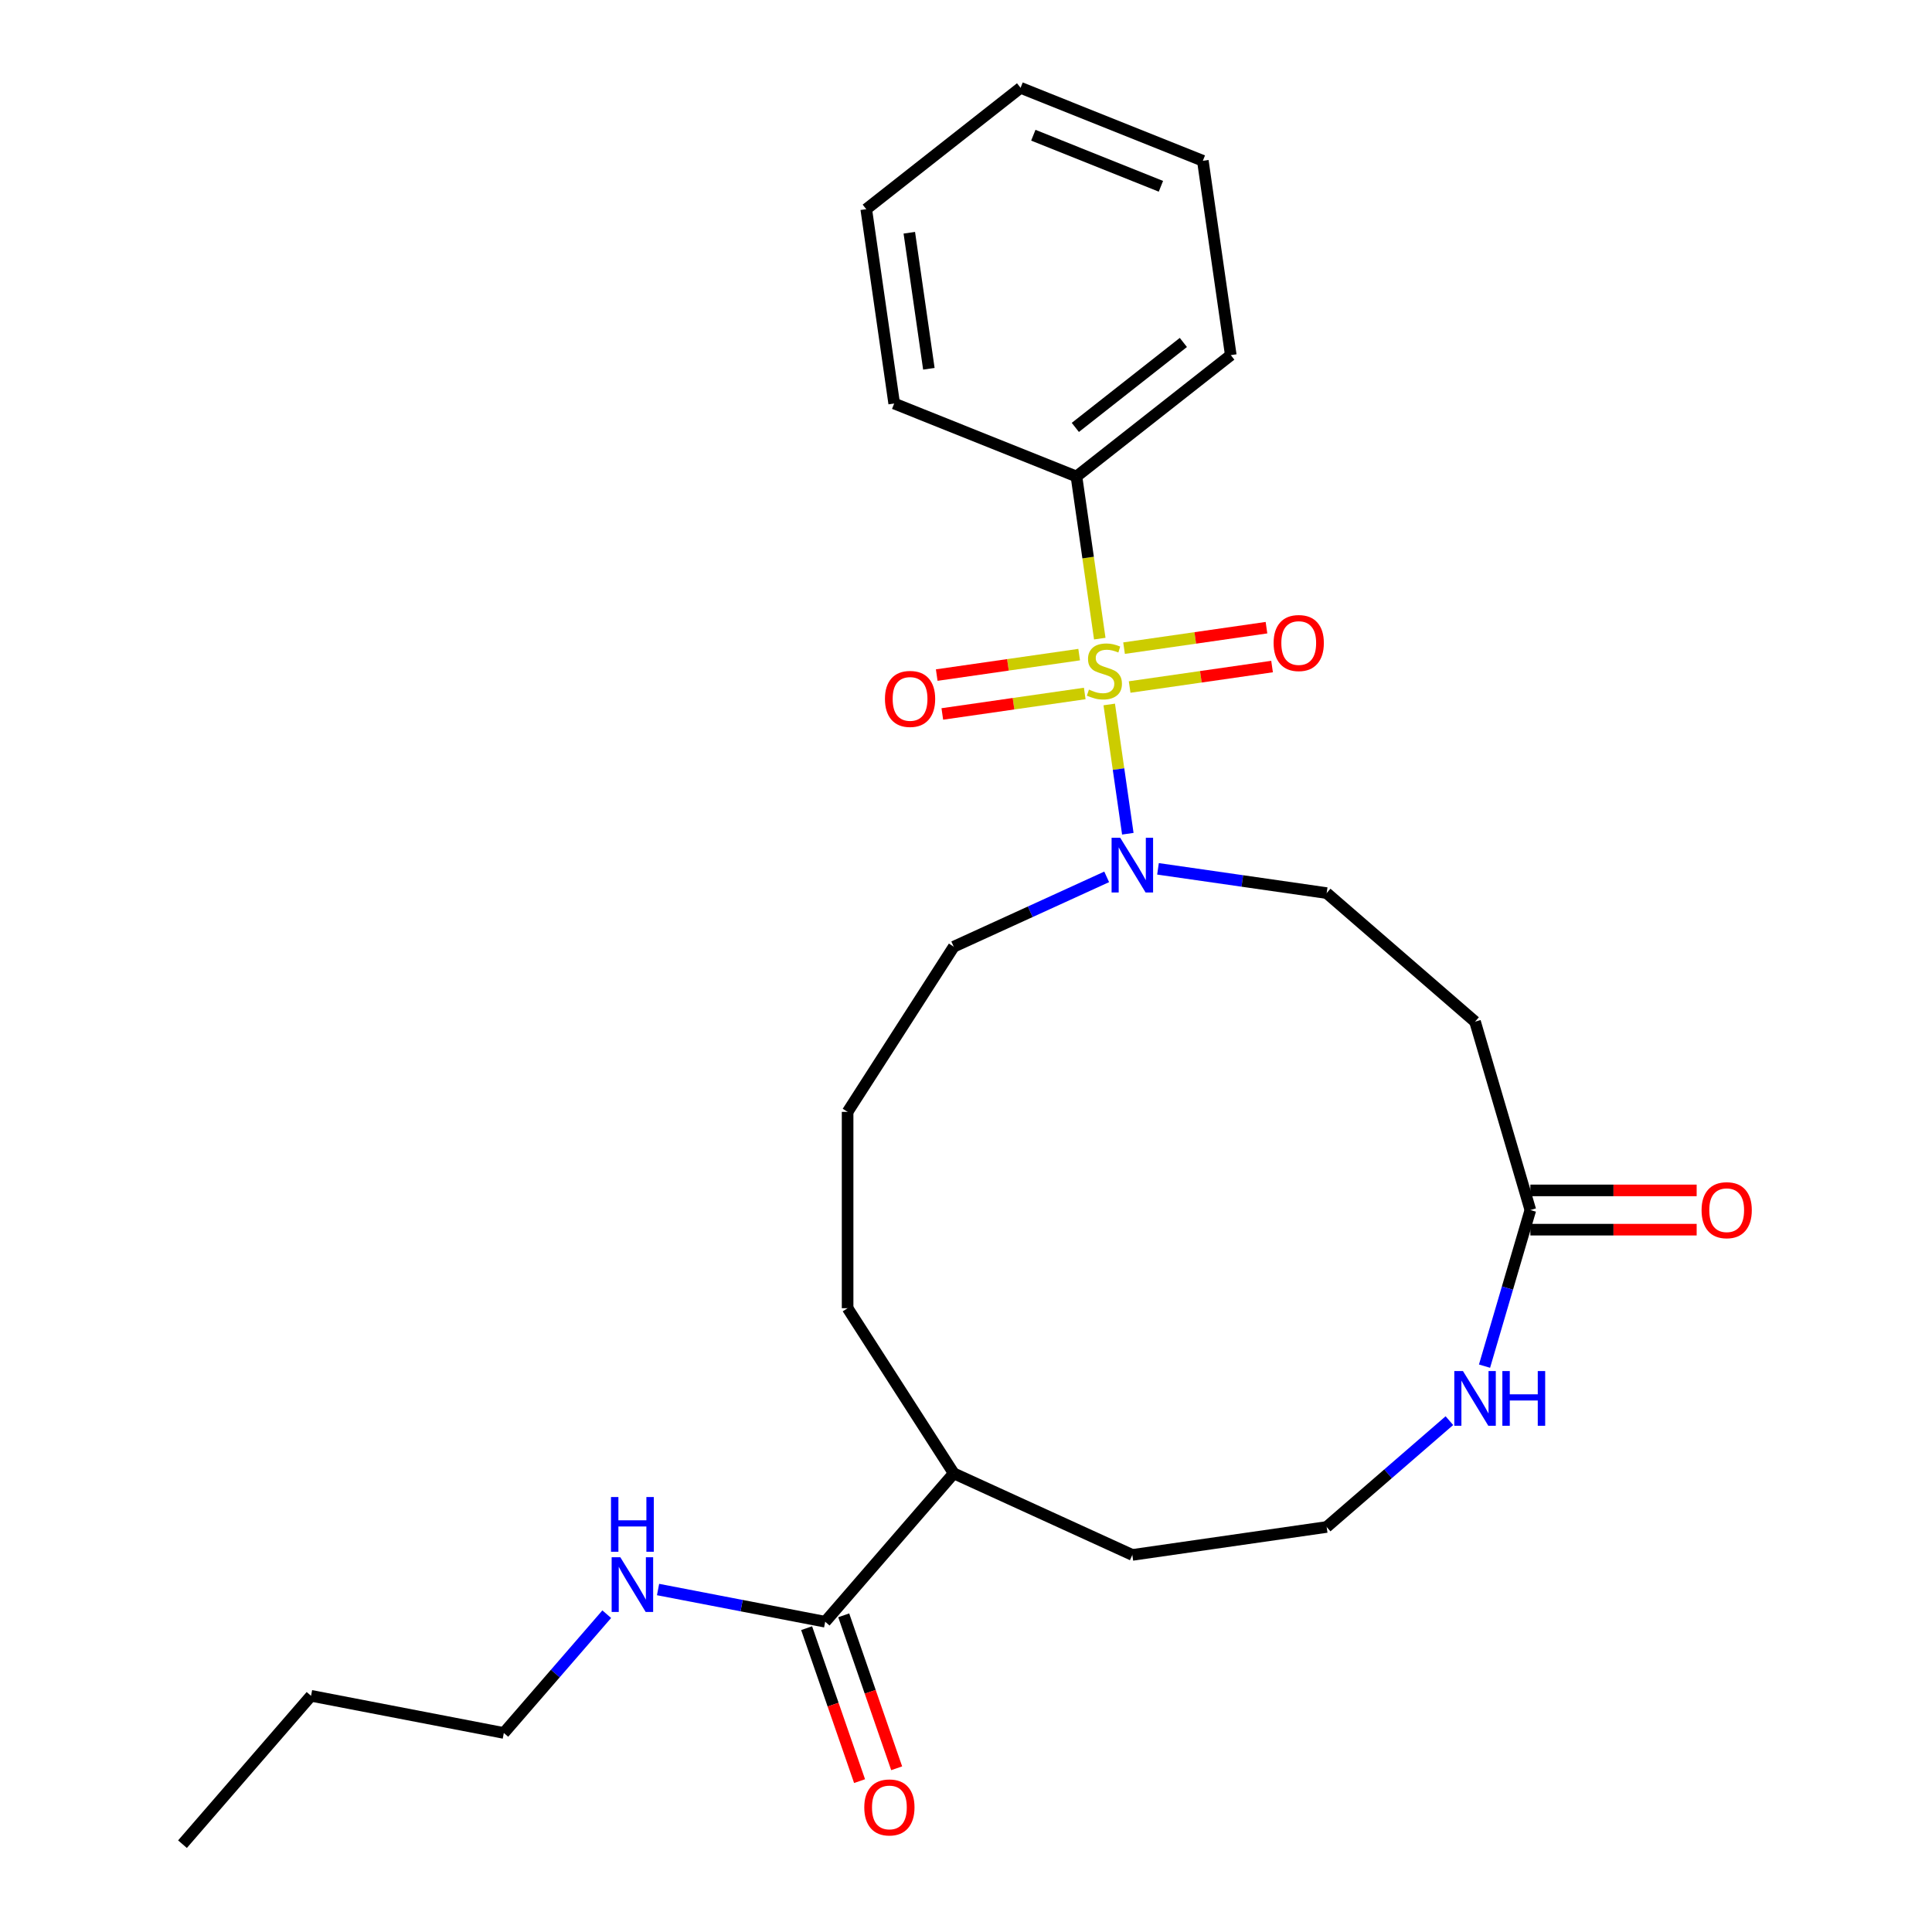 <?xml version='1.0' encoding='iso-8859-1'?>
<svg version='1.1' baseProfile='full'
              xmlns='http://www.w3.org/2000/svg'
                      xmlns:rdkit='http://www.rdkit.org/xml'
                      xmlns:xlink='http://www.w3.org/1999/xlink'
                  xml:space='preserve'
width='1000px' height='1000px' viewBox='0 0 1000 1000'>
<!-- END OF HEADER -->
<rect style='opacity:1.0;fill:#FFFFFF;stroke:none' width='1000' height='1000' x='0' y='0'> </rect>
<path class='bond-0' d='M 574.139,364.633 L 578.949,398.086' style='fill:none;fill-rule:evenodd;stroke:#CCCC00;stroke-width:6px;stroke-linecap:butt;stroke-linejoin:miter;stroke-opacity:1' />
<path class='bond-0' d='M 578.949,398.086 L 583.758,431.538' style='fill:none;fill-rule:evenodd;stroke:#0000FF;stroke-width:6px;stroke-linecap:butt;stroke-linejoin:miter;stroke-opacity:1' />
<path class='bond-3' d='M 558.568,338.825 L 521.708,344.124' style='fill:none;fill-rule:evenodd;stroke:#CCCC00;stroke-width:6px;stroke-linecap:butt;stroke-linejoin:miter;stroke-opacity:1' />
<path class='bond-3' d='M 521.708,344.124 L 484.849,349.424' style='fill:none;fill-rule:evenodd;stroke:#FF0000;stroke-width:6px;stroke-linecap:butt;stroke-linejoin:miter;stroke-opacity:1' />
<path class='bond-3' d='M 561.46,358.942 L 524.601,364.241' style='fill:none;fill-rule:evenodd;stroke:#CCCC00;stroke-width:6px;stroke-linecap:butt;stroke-linejoin:miter;stroke-opacity:1' />
<path class='bond-3' d='M 524.601,364.241 L 487.741,369.541' style='fill:none;fill-rule:evenodd;stroke:#FF0000;stroke-width:6px;stroke-linecap:butt;stroke-linejoin:miter;stroke-opacity:1' />
<path class='bond-4' d='M 584.701,355.6 L 621.56,350.301' style='fill:none;fill-rule:evenodd;stroke:#CCCC00;stroke-width:6px;stroke-linecap:butt;stroke-linejoin:miter;stroke-opacity:1' />
<path class='bond-4' d='M 621.56,350.301 L 658.419,345.001' style='fill:none;fill-rule:evenodd;stroke:#FF0000;stroke-width:6px;stroke-linecap:butt;stroke-linejoin:miter;stroke-opacity:1' />
<path class='bond-4' d='M 581.809,335.483 L 618.668,330.184' style='fill:none;fill-rule:evenodd;stroke:#CCCC00;stroke-width:6px;stroke-linecap:butt;stroke-linejoin:miter;stroke-opacity:1' />
<path class='bond-4' d='M 618.668,330.184 L 655.527,324.884' style='fill:none;fill-rule:evenodd;stroke:#FF0000;stroke-width:6px;stroke-linecap:butt;stroke-linejoin:miter;stroke-opacity:1' />
<path class='bond-5' d='M 569.239,330.552 L 563.206,288.589' style='fill:none;fill-rule:evenodd;stroke:#CCCC00;stroke-width:6px;stroke-linecap:butt;stroke-linejoin:miter;stroke-opacity:1' />
<path class='bond-5' d='M 563.206,288.589 L 557.172,246.627' style='fill:none;fill-rule:evenodd;stroke:#000000;stroke-width:6px;stroke-linecap:butt;stroke-linejoin:miter;stroke-opacity:1' />
<path class='bond-8' d='M 599.377,449.708 L 643.03,455.984' style='fill:none;fill-rule:evenodd;stroke:#0000FF;stroke-width:6px;stroke-linecap:butt;stroke-linejoin:miter;stroke-opacity:1' />
<path class='bond-8' d='M 643.03,455.984 L 686.682,462.261' style='fill:none;fill-rule:evenodd;stroke:#000000;stroke-width:6px;stroke-linecap:butt;stroke-linejoin:miter;stroke-opacity:1' />
<path class='bond-14' d='M 572.816,453.864 L 533.238,471.938' style='fill:none;fill-rule:evenodd;stroke:#0000FF;stroke-width:6px;stroke-linecap:butt;stroke-linejoin:miter;stroke-opacity:1' />
<path class='bond-14' d='M 533.238,471.938 L 493.659,490.013' style='fill:none;fill-rule:evenodd;stroke:#000000;stroke-width:6px;stroke-linecap:butt;stroke-linejoin:miter;stroke-opacity:1' />
<path class='bond-1' d='M 792.112,626.312 L 763.482,528.808' style='fill:none;fill-rule:evenodd;stroke:#000000;stroke-width:6px;stroke-linecap:butt;stroke-linejoin:miter;stroke-opacity:1' />
<path class='bond-7' d='M 792.112,626.312 L 780.249,666.714' style='fill:none;fill-rule:evenodd;stroke:#000000;stroke-width:6px;stroke-linecap:butt;stroke-linejoin:miter;stroke-opacity:1' />
<path class='bond-7' d='M 780.249,666.714 L 768.386,707.115' style='fill:none;fill-rule:evenodd;stroke:#0000FF;stroke-width:6px;stroke-linecap:butt;stroke-linejoin:miter;stroke-opacity:1' />
<path class='bond-10' d='M 792.112,636.474 L 835.152,636.474' style='fill:none;fill-rule:evenodd;stroke:#000000;stroke-width:6px;stroke-linecap:butt;stroke-linejoin:miter;stroke-opacity:1' />
<path class='bond-10' d='M 835.152,636.474 L 878.191,636.474' style='fill:none;fill-rule:evenodd;stroke:#FF0000;stroke-width:6px;stroke-linecap:butt;stroke-linejoin:miter;stroke-opacity:1' />
<path class='bond-10' d='M 792.112,616.15 L 835.152,616.15' style='fill:none;fill-rule:evenodd;stroke:#000000;stroke-width:6px;stroke-linecap:butt;stroke-linejoin:miter;stroke-opacity:1' />
<path class='bond-10' d='M 835.152,616.15 L 878.191,616.15' style='fill:none;fill-rule:evenodd;stroke:#FF0000;stroke-width:6px;stroke-linecap:butt;stroke-linejoin:miter;stroke-opacity:1' />
<path class='bond-2' d='M 427.112,839.41 L 493.659,762.61' style='fill:none;fill-rule:evenodd;stroke:#000000;stroke-width:6px;stroke-linecap:butt;stroke-linejoin:miter;stroke-opacity:1' />
<path class='bond-9' d='M 417.509,842.734 L 431.21,882.319' style='fill:none;fill-rule:evenodd;stroke:#000000;stroke-width:6px;stroke-linecap:butt;stroke-linejoin:miter;stroke-opacity:1' />
<path class='bond-9' d='M 431.21,882.319 L 444.91,921.904' style='fill:none;fill-rule:evenodd;stroke:#FF0000;stroke-width:6px;stroke-linecap:butt;stroke-linejoin:miter;stroke-opacity:1' />
<path class='bond-9' d='M 436.715,836.086 L 450.416,875.672' style='fill:none;fill-rule:evenodd;stroke:#000000;stroke-width:6px;stroke-linecap:butt;stroke-linejoin:miter;stroke-opacity:1' />
<path class='bond-9' d='M 450.416,875.672 L 464.116,915.257' style='fill:none;fill-rule:evenodd;stroke:#FF0000;stroke-width:6px;stroke-linecap:butt;stroke-linejoin:miter;stroke-opacity:1' />
<path class='bond-12' d='M 427.112,839.41 L 383.86,831.074' style='fill:none;fill-rule:evenodd;stroke:#000000;stroke-width:6px;stroke-linecap:butt;stroke-linejoin:miter;stroke-opacity:1' />
<path class='bond-12' d='M 383.86,831.074 L 340.609,822.738' style='fill:none;fill-rule:evenodd;stroke:#0000FF;stroke-width:6px;stroke-linecap:butt;stroke-linejoin:miter;stroke-opacity:1' />
<path class='bond-18' d='M 557.172,246.627 L 637.051,183.809' style='fill:none;fill-rule:evenodd;stroke:#000000;stroke-width:6px;stroke-linecap:butt;stroke-linejoin:miter;stroke-opacity:1' />
<path class='bond-18' d='M 556.591,221.228 L 612.506,177.256' style='fill:none;fill-rule:evenodd;stroke:#000000;stroke-width:6px;stroke-linecap:butt;stroke-linejoin:miter;stroke-opacity:1' />
<path class='bond-19' d='M 557.172,246.627 L 462.831,208.858' style='fill:none;fill-rule:evenodd;stroke:#000000;stroke-width:6px;stroke-linecap:butt;stroke-linejoin:miter;stroke-opacity:1' />
<path class='bond-6' d='M 763.482,528.808 L 686.682,462.261' style='fill:none;fill-rule:evenodd;stroke:#000000;stroke-width:6px;stroke-linecap:butt;stroke-linejoin:miter;stroke-opacity:1' />
<path class='bond-13' d='M 750.201,735.323 L 718.442,762.843' style='fill:none;fill-rule:evenodd;stroke:#0000FF;stroke-width:6px;stroke-linecap:butt;stroke-linejoin:miter;stroke-opacity:1' />
<path class='bond-13' d='M 718.442,762.843 L 686.682,790.363' style='fill:none;fill-rule:evenodd;stroke:#000000;stroke-width:6px;stroke-linecap:butt;stroke-linejoin:miter;stroke-opacity:1' />
<path class='bond-11' d='M 493.659,762.61 L 438.719,677.122' style='fill:none;fill-rule:evenodd;stroke:#000000;stroke-width:6px;stroke-linecap:butt;stroke-linejoin:miter;stroke-opacity:1' />
<path class='bond-16' d='M 493.659,762.61 L 586.096,804.825' style='fill:none;fill-rule:evenodd;stroke:#000000;stroke-width:6px;stroke-linecap:butt;stroke-linejoin:miter;stroke-opacity:1' />
<path class='bond-20' d='M 314.048,835.505 L 287.414,866.241' style='fill:none;fill-rule:evenodd;stroke:#0000FF;stroke-width:6px;stroke-linecap:butt;stroke-linejoin:miter;stroke-opacity:1' />
<path class='bond-20' d='M 287.414,866.241 L 260.781,896.978' style='fill:none;fill-rule:evenodd;stroke:#000000;stroke-width:6px;stroke-linecap:butt;stroke-linejoin:miter;stroke-opacity:1' />
<path class='bond-27' d='M 686.682,790.363 L 586.096,804.825' style='fill:none;fill-rule:evenodd;stroke:#000000;stroke-width:6px;stroke-linecap:butt;stroke-linejoin:miter;stroke-opacity:1' />
<path class='bond-15' d='M 493.659,490.013 L 438.719,575.502' style='fill:none;fill-rule:evenodd;stroke:#000000;stroke-width:6px;stroke-linecap:butt;stroke-linejoin:miter;stroke-opacity:1' />
<path class='bond-17' d='M 438.719,575.502 L 438.719,677.122' style='fill:none;fill-rule:evenodd;stroke:#000000;stroke-width:6px;stroke-linecap:butt;stroke-linejoin:miter;stroke-opacity:1' />
<path class='bond-23' d='M 637.051,183.809 L 622.589,83.223' style='fill:none;fill-rule:evenodd;stroke:#000000;stroke-width:6px;stroke-linecap:butt;stroke-linejoin:miter;stroke-opacity:1' />
<path class='bond-24' d='M 462.831,208.858 L 448.369,108.272' style='fill:none;fill-rule:evenodd;stroke:#000000;stroke-width:6px;stroke-linecap:butt;stroke-linejoin:miter;stroke-opacity:1' />
<path class='bond-24' d='M 480.779,190.878 L 470.656,120.468' style='fill:none;fill-rule:evenodd;stroke:#000000;stroke-width:6px;stroke-linecap:butt;stroke-linejoin:miter;stroke-opacity:1' />
<path class='bond-21' d='M 260.781,896.978 L 160.997,877.746' style='fill:none;fill-rule:evenodd;stroke:#000000;stroke-width:6px;stroke-linecap:butt;stroke-linejoin:miter;stroke-opacity:1' />
<path class='bond-22' d='M 160.997,877.746 L 94.45,954.545' style='fill:none;fill-rule:evenodd;stroke:#000000;stroke-width:6px;stroke-linecap:butt;stroke-linejoin:miter;stroke-opacity:1' />
<path class='bond-26' d='M 622.589,83.223 L 528.248,45.455' style='fill:none;fill-rule:evenodd;stroke:#000000;stroke-width:6px;stroke-linecap:butt;stroke-linejoin:miter;stroke-opacity:1' />
<path class='bond-26' d='M 600.884,96.426 L 534.845,69.988' style='fill:none;fill-rule:evenodd;stroke:#000000;stroke-width:6px;stroke-linecap:butt;stroke-linejoin:miter;stroke-opacity:1' />
<path class='bond-25' d='M 448.369,108.272 L 528.248,45.455' style='fill:none;fill-rule:evenodd;stroke:#000000;stroke-width:6px;stroke-linecap:butt;stroke-linejoin:miter;stroke-opacity:1' />
<path  class='atom-0' d='M 563.634 356.933
Q 563.954 357.053, 565.274 357.613
Q 566.594 358.173, 568.034 358.533
Q 569.514 358.853, 570.954 358.853
Q 573.634 358.853, 575.194 357.573
Q 576.754 356.253, 576.754 353.973
Q 576.754 352.413, 575.954 351.453
Q 575.194 350.493, 573.994 349.973
Q 572.794 349.453, 570.794 348.853
Q 568.274 348.093, 566.754 347.373
Q 565.274 346.653, 564.194 345.133
Q 563.154 343.613, 563.154 341.053
Q 563.154 337.493, 565.554 335.293
Q 567.994 333.093, 572.794 333.093
Q 576.074 333.093, 579.794 334.653
L 578.874 337.733
Q 575.474 336.333, 572.914 336.333
Q 570.154 336.333, 568.634 337.493
Q 567.114 338.613, 567.154 340.573
Q 567.154 342.093, 567.914 343.013
Q 568.714 343.933, 569.834 344.453
Q 570.994 344.973, 572.914 345.573
Q 575.474 346.373, 576.994 347.173
Q 578.514 347.973, 579.594 349.613
Q 580.714 351.213, 580.714 353.973
Q 580.714 357.893, 578.074 360.013
Q 575.474 362.093, 571.114 362.093
Q 568.594 362.093, 566.674 361.533
Q 564.794 361.013, 562.554 360.093
L 563.634 356.933
' fill='#CCCC00'/>
<path  class='atom-1' d='M 579.836 433.639
L 589.116 448.639
Q 590.036 450.119, 591.516 452.799
Q 592.996 455.479, 593.076 455.639
L 593.076 433.639
L 596.836 433.639
L 596.836 461.959
L 592.956 461.959
L 582.996 445.559
Q 581.836 443.639, 580.596 441.439
Q 579.396 439.239, 579.036 438.559
L 579.036 461.959
L 575.356 461.959
L 575.356 433.639
L 579.836 433.639
' fill='#0000FF'/>
<path  class='atom-4' d='M 458.048 361.755
Q 458.048 354.955, 461.408 351.155
Q 464.768 347.355, 471.048 347.355
Q 477.328 347.355, 480.688 351.155
Q 484.048 354.955, 484.048 361.755
Q 484.048 368.635, 480.648 372.555
Q 477.248 376.435, 471.048 376.435
Q 464.808 376.435, 461.408 372.555
Q 458.048 368.675, 458.048 361.755
M 471.048 373.235
Q 475.368 373.235, 477.688 370.355
Q 480.048 367.435, 480.048 361.755
Q 480.048 356.195, 477.688 353.395
Q 475.368 350.555, 471.048 350.555
Q 466.728 350.555, 464.368 353.355
Q 462.048 356.155, 462.048 361.755
Q 462.048 367.475, 464.368 370.355
Q 466.728 373.235, 471.048 373.235
' fill='#FF0000'/>
<path  class='atom-5' d='M 659.22 332.83
Q 659.22 326.03, 662.58 322.23
Q 665.94 318.43, 672.22 318.43
Q 678.5 318.43, 681.86 322.23
Q 685.22 326.03, 685.22 332.83
Q 685.22 339.71, 681.82 343.63
Q 678.42 347.51, 672.22 347.51
Q 665.98 347.51, 662.58 343.63
Q 659.22 339.75, 659.22 332.83
M 672.22 344.31
Q 676.54 344.31, 678.86 341.43
Q 681.22 338.51, 681.22 332.83
Q 681.22 327.27, 678.86 324.47
Q 676.54 321.63, 672.22 321.63
Q 667.9 321.63, 665.54 324.43
Q 663.22 327.23, 663.22 332.83
Q 663.22 338.55, 665.54 341.43
Q 667.9 344.31, 672.22 344.31
' fill='#FF0000'/>
<path  class='atom-8' d='M 757.222 709.656
L 766.502 724.656
Q 767.422 726.136, 768.902 728.816
Q 770.382 731.496, 770.462 731.656
L 770.462 709.656
L 774.222 709.656
L 774.222 737.976
L 770.342 737.976
L 760.382 721.576
Q 759.222 719.656, 757.982 717.456
Q 756.782 715.256, 756.422 714.576
L 756.422 737.976
L 752.742 737.976
L 752.742 709.656
L 757.222 709.656
' fill='#0000FF'/>
<path  class='atom-8' d='M 777.622 709.656
L 781.462 709.656
L 781.462 721.696
L 795.942 721.696
L 795.942 709.656
L 799.782 709.656
L 799.782 737.976
L 795.942 737.976
L 795.942 724.896
L 781.462 724.896
L 781.462 737.976
L 777.622 737.976
L 777.622 709.656
' fill='#0000FF'/>
<path  class='atom-10' d='M 447.349 935.521
Q 447.349 928.721, 450.709 924.921
Q 454.069 921.121, 460.349 921.121
Q 466.629 921.121, 469.989 924.921
Q 473.349 928.721, 473.349 935.521
Q 473.349 942.401, 469.949 946.321
Q 466.549 950.201, 460.349 950.201
Q 454.109 950.201, 450.709 946.321
Q 447.349 942.441, 447.349 935.521
M 460.349 947.001
Q 464.669 947.001, 466.989 944.121
Q 469.349 941.201, 469.349 935.521
Q 469.349 929.961, 466.989 927.161
Q 464.669 924.321, 460.349 924.321
Q 456.029 924.321, 453.669 927.121
Q 451.349 929.921, 451.349 935.521
Q 451.349 941.241, 453.669 944.121
Q 456.029 947.001, 460.349 947.001
' fill='#FF0000'/>
<path  class='atom-11' d='M 880.732 626.392
Q 880.732 619.592, 884.092 615.792
Q 887.452 611.992, 893.732 611.992
Q 900.012 611.992, 903.372 615.792
Q 906.732 619.592, 906.732 626.392
Q 906.732 633.272, 903.332 637.192
Q 899.932 641.072, 893.732 641.072
Q 887.492 641.072, 884.092 637.192
Q 880.732 633.312, 880.732 626.392
M 893.732 637.872
Q 898.052 637.872, 900.372 634.992
Q 902.732 632.072, 902.732 626.392
Q 902.732 620.832, 900.372 618.032
Q 898.052 615.192, 893.732 615.192
Q 889.412 615.192, 887.052 617.992
Q 884.732 620.792, 884.732 626.392
Q 884.732 632.112, 887.052 634.992
Q 889.412 637.872, 893.732 637.872
' fill='#FF0000'/>
<path  class='atom-13' d='M 321.068 806.018
L 330.348 821.018
Q 331.268 822.498, 332.748 825.178
Q 334.228 827.858, 334.308 828.018
L 334.308 806.018
L 338.068 806.018
L 338.068 834.338
L 334.188 834.338
L 324.228 817.938
Q 323.068 816.018, 321.828 813.818
Q 320.628 811.618, 320.268 810.938
L 320.268 834.338
L 316.588 834.338
L 316.588 806.018
L 321.068 806.018
' fill='#0000FF'/>
<path  class='atom-13' d='M 316.248 774.866
L 320.088 774.866
L 320.088 786.906
L 334.568 786.906
L 334.568 774.866
L 338.408 774.866
L 338.408 803.186
L 334.568 803.186
L 334.568 790.106
L 320.088 790.106
L 320.088 803.186
L 316.248 803.186
L 316.248 774.866
' fill='#0000FF'/>
</svg>
